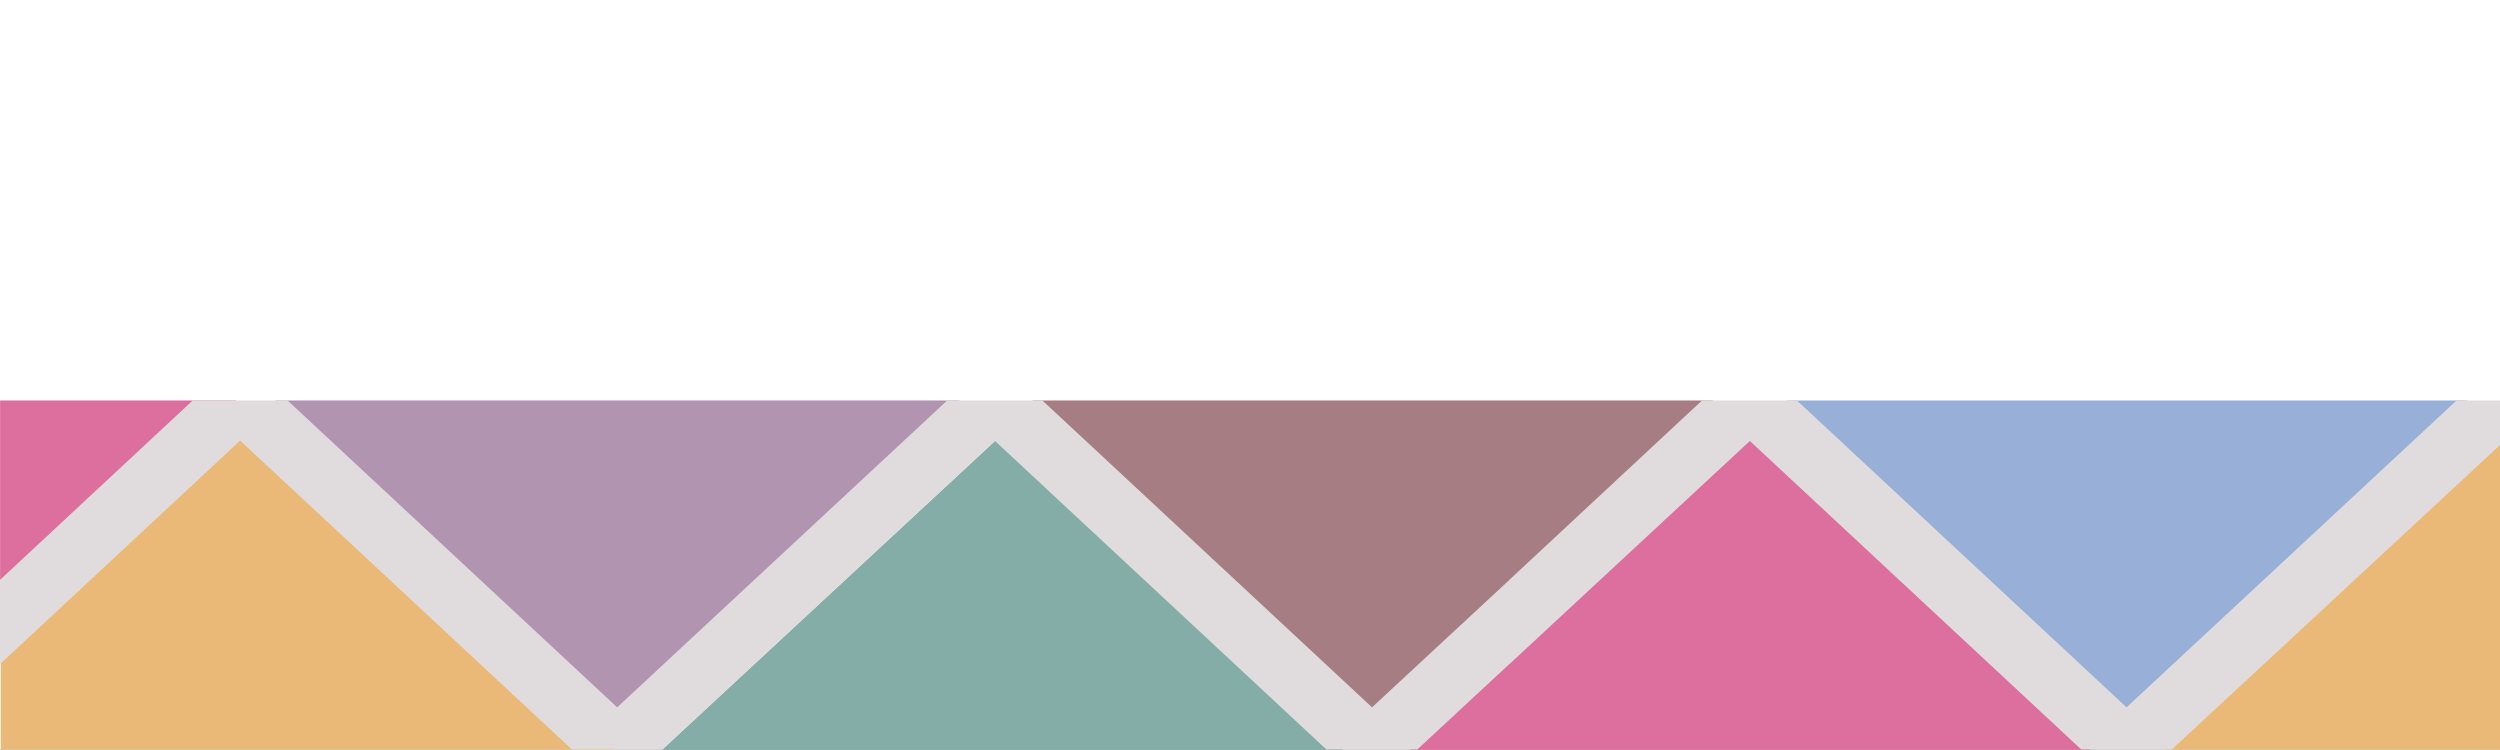 <svg width="3415" height="1024" viewBox="0 0 3415 1024" fill="none" xmlns="http://www.w3.org/2000/svg">
<rect x="0" y="0" width="3415" height="1024" fill="#333333" stroke="none"/>
<g id="Background__Desktop" clip-path="url(#clip0_2794_61870)">
<rect width="3415" height="1024" fill="white"/>
<g id="Group 2147212808">
<g id="Triangles">
<path id="Vector" d="M904 1024.42L1369.84 592.419L1834 1024.42L904 1024.42Z" fill="#85ADA7"/>
<path id="Vector_2" d="M1926 1024.42L2391.84 592.419L2856 1024.42L1926 1024.42Z" fill="#DC6F9D"/>
<path id="Vector_3" d="M2956 1024.42L3421.84 592.419L3886 1024.42L2956 1024.42Z" fill="#EAB978"/>
<path id="Vector_4" d="M2340 547L1874.16 979L1410 547L2340 547Z" fill="#A67D83"/>
<path id="Vector_5" d="M3371 547L2905.16 979L2441 547L3371 547Z" fill="#98B0D7"/>
<path id="Vector_6" d="M840 1026H1V852.846L322.301 553.815L327.474 549L335.908 556.853H335.912L840 1026Z" fill="#EAB978"/>
<path id="Vector_7" d="M1311 547L842.654 982L376 547H1311Z" fill="#B094B0"/>
<path id="Vector_8" d="M322.799 547L0.111 847.547V547H322.799Z" fill="#DC6F9D"/>
</g>
<g id="Zigzag">
<path id="Vector_9" d="M4516.85 547.556L4516.25 547H4386.83L4123.51 792.141V792.263L3935.97 966.224L3486.26 547.556L3485.66 547H3485.14H3356.23H3355.72L2904.86 966.224L2455.15 547.556L2454.55 547H2454.46H2325.12H2325.03L2061.71 792.141V792.263L1874.18 966.224L1424.46 547.556L1423.86 547H1423.35H1294.44H1293.92L843.061 966.224L393.347 547.556L392.749 547H263.323L0 792.141V907.233L328.034 601.846L781.201 1023.72H904.945L1030.6 907.166V907.233L1194.26 755.347L1353.93 607.238L1359.17 602.343L1811.8 1023.72H1812.32H1873.66H1936.06L2061.71 907.166V907.233L2061.8 907.153V907.233L2385.04 607.238L2390.28 602.343L2842.91 1023.72H2843H2904.77H2966.74L3092.4 907.166V907.233L3256.06 755.347L3415.73 607.238L3420.96 602.343L3873.6 1023.72H3874.11H3935.46H3997.85L4123.51 907.166V907.233L4144.36 887.821L4446.84 607.238L4452.08 602.343L4904.71 1023.72H4966.57V966.224L4516.85 547.556Z" fill="#E0DCDD"/>
</g>
</g>
</g>
<defs>
<clipPath id="clip0_2794_61870">
<rect width="3415" height="1024" fill="white"/>
</clipPath>
</defs>
</svg>
